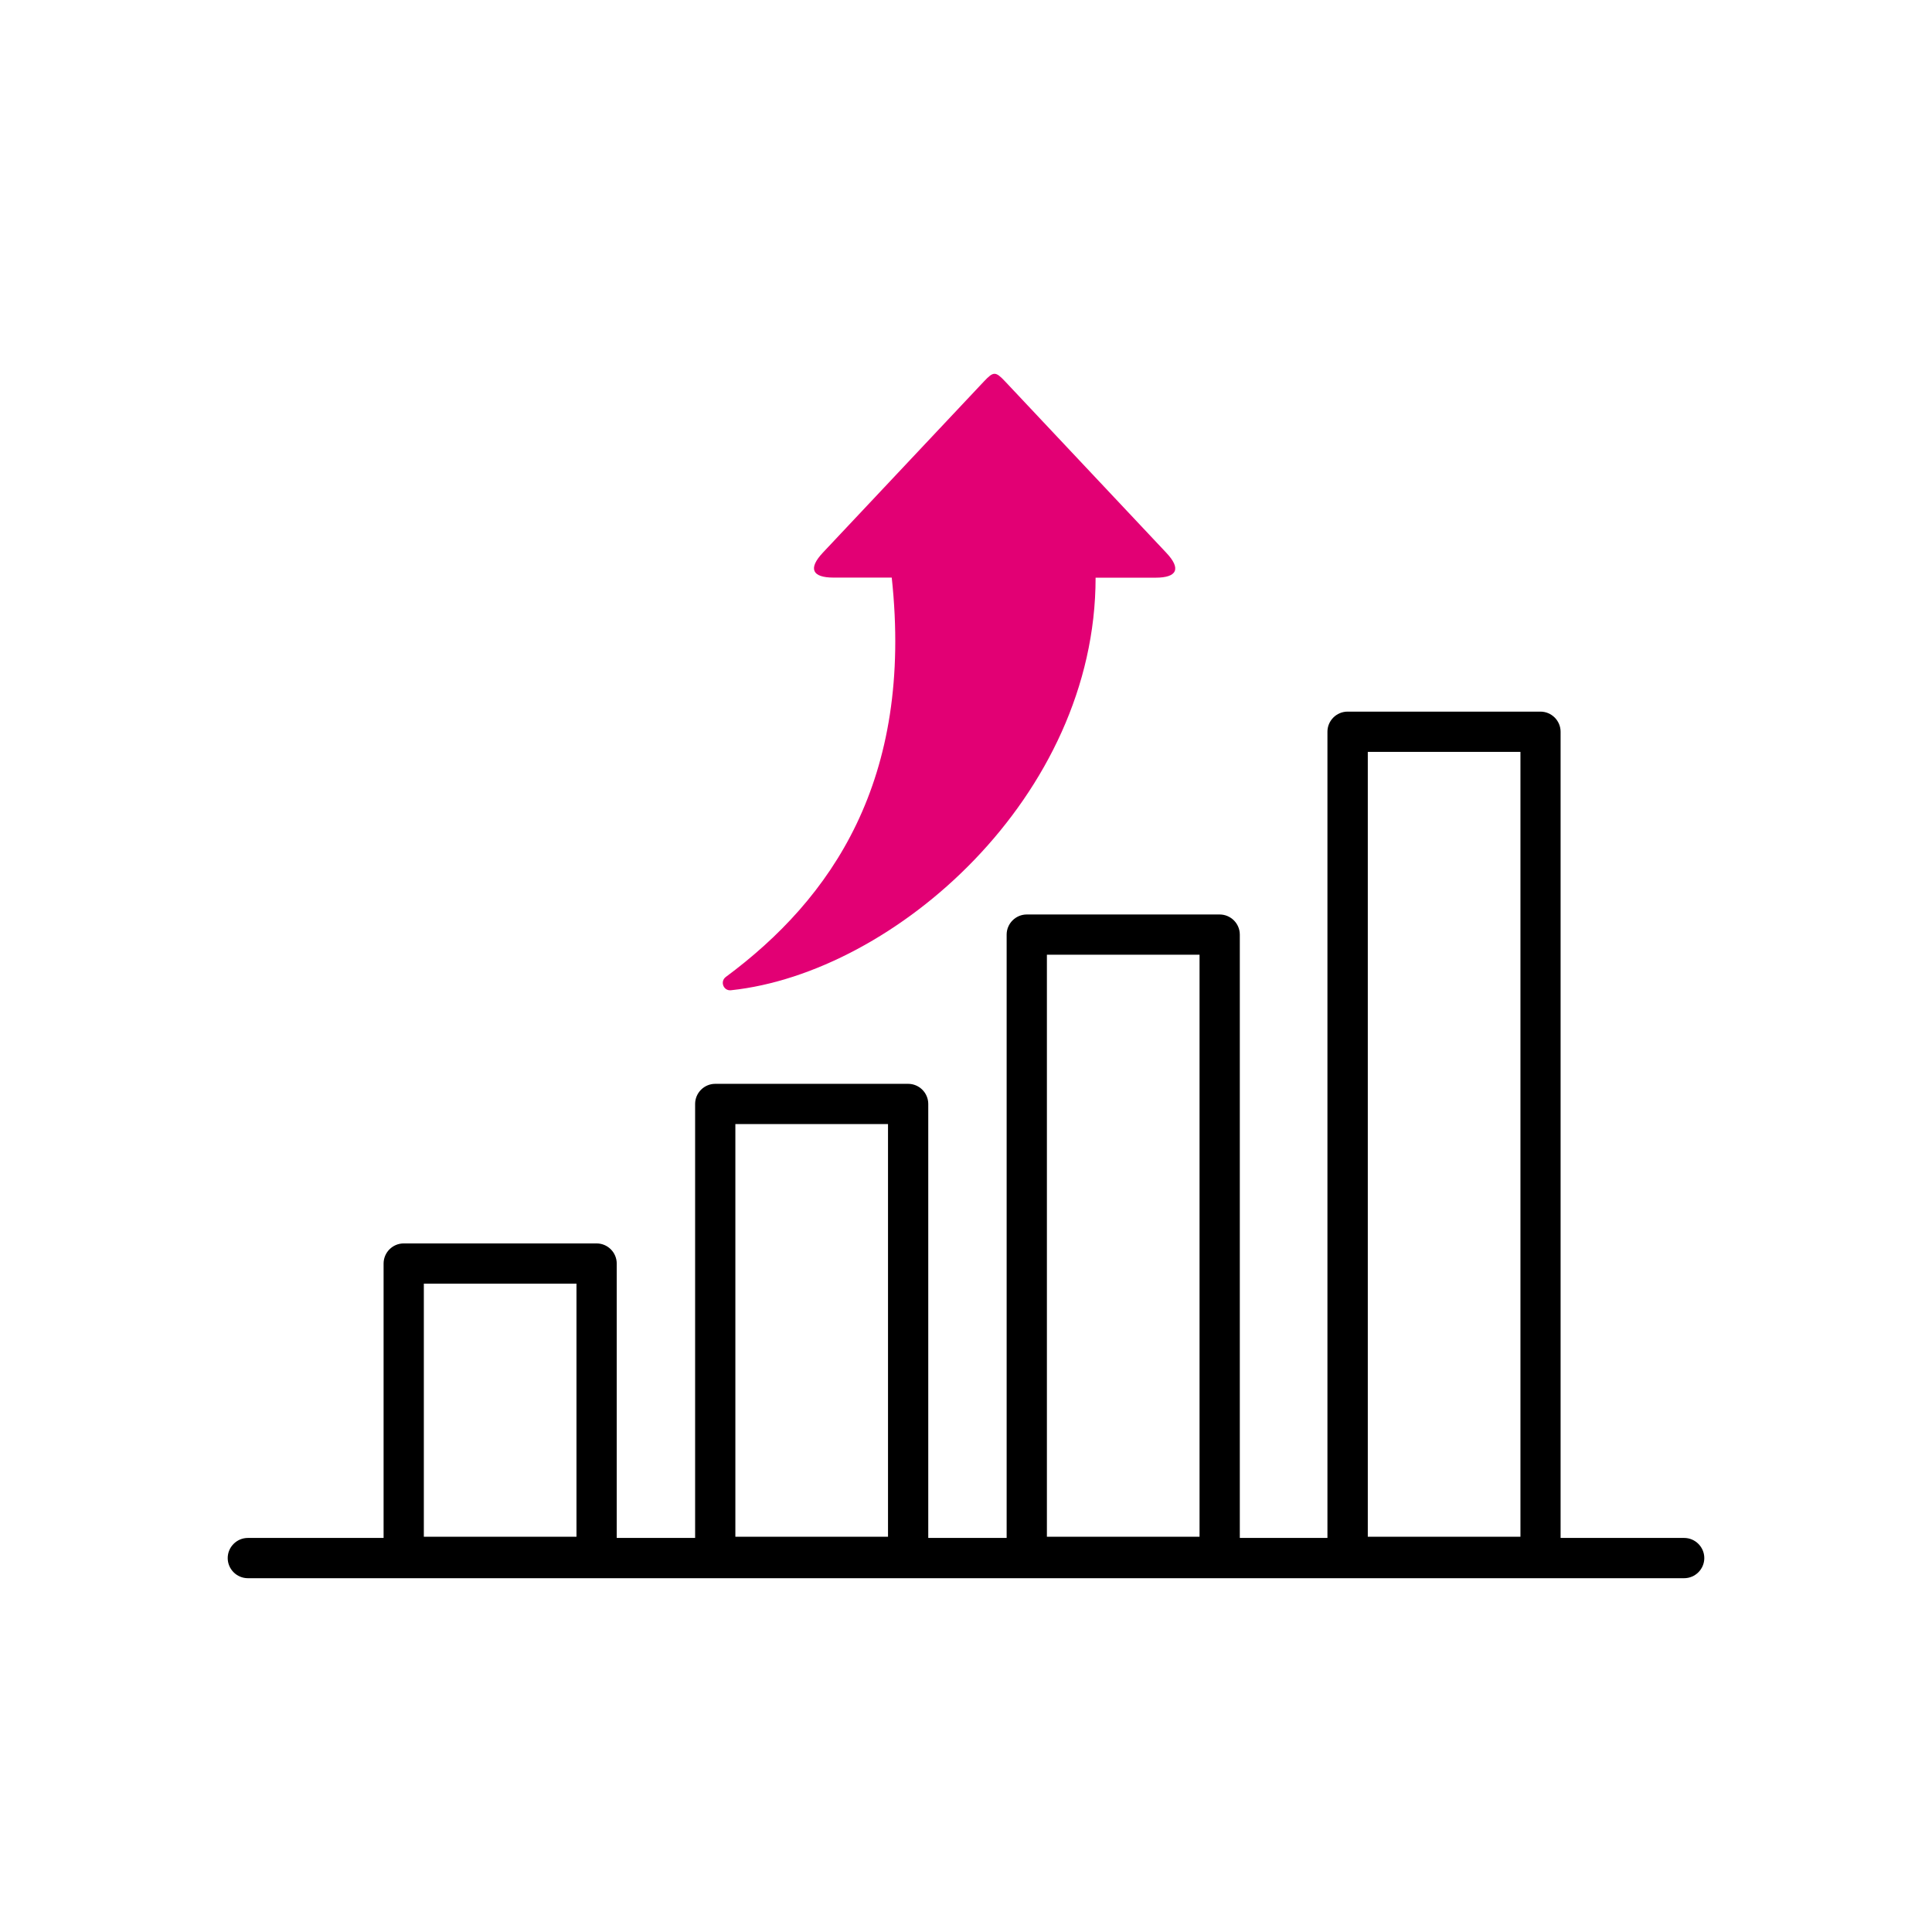 <svg width="101" height="101" viewBox="0 0 101 101" fill="none" xmlns="http://www.w3.org/2000/svg">
<g clip-path="url(#clip0_4040_191)">
<path d="M88.044 82.504H12.956C12.378 82.504 11.904 82.031 11.904 81.452C11.904 80.874 12.378 80.4 12.956 80.4H88.044C88.622 80.4 89.096 80.874 89.096 81.452C89.096 82.031 88.622 82.504 88.044 82.504Z" fill="black"/>
<path d="M31.189 82.441H21.105C20.526 82.441 20.053 81.968 20.053 81.389V66.055C20.053 65.476 20.526 65.003 21.105 65.003H31.189C31.768 65.003 32.241 65.476 32.241 66.055V81.389C32.241 81.968 31.768 82.441 31.189 82.441ZM22.157 80.337H30.137V67.107H22.157V80.337Z" fill="black"/>
<path d="M47.475 82.441H37.391C36.812 82.441 36.339 81.968 36.339 81.389V57.712C36.339 57.133 36.812 56.66 37.391 56.66H47.475C48.054 56.66 48.527 57.133 48.527 57.712V81.389C48.527 81.968 48.054 82.441 47.475 82.441ZM38.443 80.337H46.423V58.764H38.443V80.337Z" fill="black"/>
<path d="M63.761 82.441H53.677C53.099 82.441 52.625 81.968 52.625 81.389V48.859C52.625 48.28 53.099 47.807 53.677 47.807H63.761C64.34 47.807 64.814 48.28 64.814 48.859V81.389C64.814 81.968 64.34 82.441 63.761 82.441ZM54.729 80.337H62.709V49.911H54.729V80.337Z" fill="black"/>
<path d="M80.532 82.441H70.448C69.869 82.441 69.395 81.968 69.395 81.389V38.254C69.395 37.675 69.869 37.202 70.448 37.202H80.532C81.11 37.202 81.584 37.675 81.584 38.254V81.389C81.584 81.968 81.11 82.441 80.532 82.441ZM71.505 80.337H79.485V39.306H71.505V80.337Z" fill="black"/>
<path d="M52.557 19.953L60.974 28.901C61.752 29.727 61.547 30.2 60.411 30.2H57.275C57.275 41.642 46.765 50.863 38.212 51.768C37.822 51.81 37.628 51.31 37.943 51.073C43.462 46.986 47.759 40.789 46.618 30.195H43.577C42.446 30.195 42.241 29.721 43.014 28.895L51.431 19.948C51.941 19.406 52.041 19.406 52.552 19.948L52.557 19.953Z" fill="#E20074"/>
</g>
<defs>
<clipPath id="clip0_4040_191">
<rect width="101" height="101" fill="white"/>
</clipPath>
</defs>
</svg>
